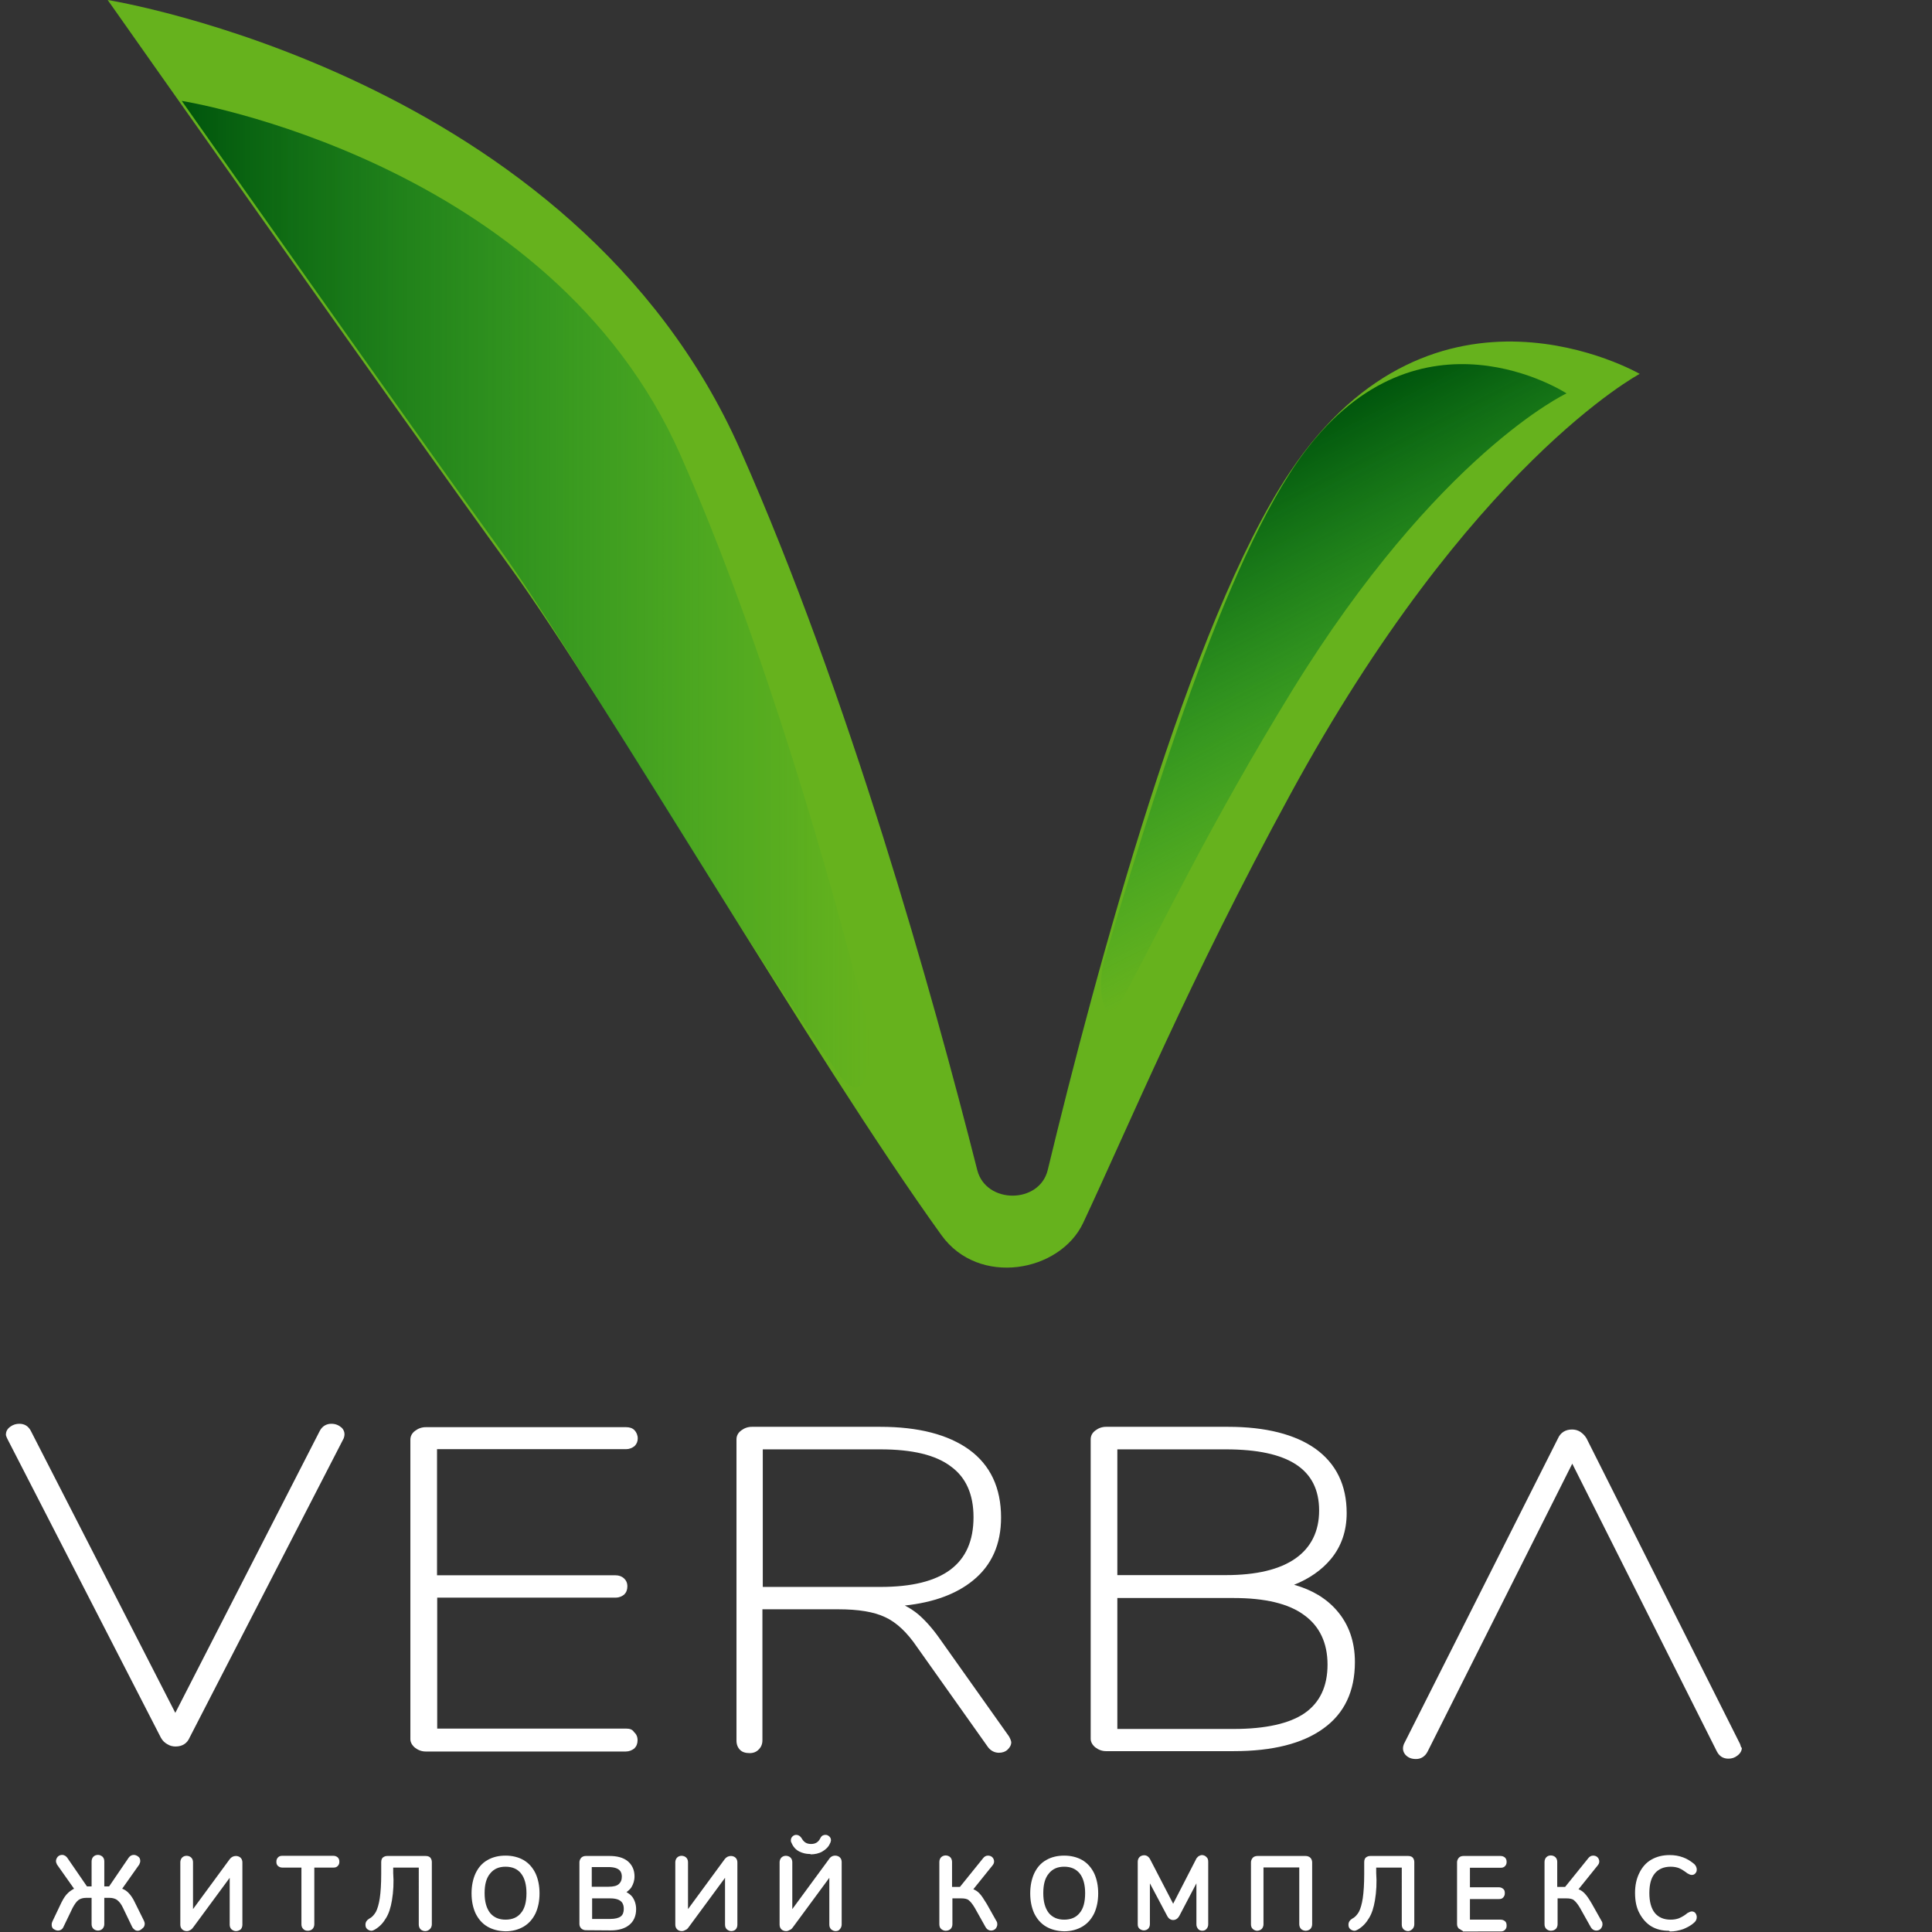 <?xml version="1.0" encoding="UTF-8"?> <!-- Generator: Adobe Illustrator 22.1.0, SVG Export Plug-In . SVG Version: 6.00 Build 0) --> <svg xmlns="http://www.w3.org/2000/svg" xmlns:xlink="http://www.w3.org/1999/xlink" id="Слой_1" x="0px" y="0px" viewBox="0 0 1080 1080" style="enable-background:new 0 0 1080 1080;" xml:space="preserve"><rect x="0" y="0" width="1080" height="1080" fill="#333333" stroke="none"/> <style type="text/css"> .st0{fill:#FFFFFF;} .st1{fill:#66B21D;} .st2{fill:url(#SVGID_1_);} .st3{fill:url(#SVGID_2_);} </style> <g> <path class="st0" d="M191,798.1c-1.6-1.4-3.4-2.2-5.8-2.2c-2.7,0-5,1.3-6.4,3.9L98,957.5L17.2,799.8c-1.4-2.6-3.5-3.9-6.4-3.9 c-1.8,0-3.5,0.5-5,1.6c-2,1.4-2.5,3.1-2.5,4.4c0,0.3,0,0.7,0.8,2.4L90,971.5c0.9,1.6,2.1,2.7,3.5,3.5c1.4,0.9,3,1.3,4.6,1.3 c3.8,0,6.5-1.7,7.9-5l86.1-167.2C193.2,801.3,192.2,799.3,191,798.1z"></path> <path class="st0" d="M972.7,974.9l-85.8-170.8c-0.9-1.6-2.1-2.7-3.5-3.7c-1.4-0.9-3-1.3-4.6-1.3c-3.8,0-6.5,1.8-7.9,5l-86.1,170.8 c-1.2,3-0.1,5,1,6.2c1.6,1.6,3.4,2.2,5.8,2.2c2.7,0,5-1.4,6.4-4.1l80.9-161l80.9,161c1.4,2.6,3.5,3.9,6.4,3.9c1.8,0,3.5-0.5,5-1.7 c1.6-1.2,2.5-2.7,2.5-4.4C973.3,977,973.3,976.8,972.7,974.9z"></path> <path class="st0" d="M350.1,966.3H244.4v-73.2h99.8c1.8,0,3.4-0.7,4.7-1.7c1.2-1.2,1.8-2.7,1.8-4.6c0-2-0.7-3.4-2-4.6 c-1.2-1-2.7-1.6-4.6-1.6h-99.8v-70.5h105.7c1.8,0,3.4-0.7,4.7-1.7c1.2-1.2,1.8-2.6,1.8-4.3c0-1.8-0.7-3.4-1.8-4.6 c-1.2-1.2-2.7-1.7-4.7-1.7h-112c-2.2,0-4.2,0.7-5.9,2c-1.8,1.3-2.7,3-2.7,5v167.4c0,1.7,0.9,3.4,2.6,4.8c1.7,1.3,3.7,2.1,5.9,2.1 h112c1.8,0,3.4-0.7,4.7-1.7c1.2-1.2,1.8-2.7,1.8-4.6c0-2-0.7-3.4-2-4.6C353.5,966.8,352.1,966.3,350.1,966.3z"></path> <path class="st0" d="M564,970.6l-39-55c-3.9-5.5-7.9-9.9-11.6-13.1c-2.4-2-5-3.7-7.6-5c16-1.7,28.8-6.4,38.1-14 c10.5-8.5,15.7-20.3,15.7-35.2c0-16.6-6-29.3-17.8-37.9c-11.8-8.5-28.4-12.8-49.7-12.8h-71.8c-2.2,0-4.2,0.7-5.9,2 c-1.8,1.3-2.7,3-2.7,5V973c0,2.2,0.7,3.9,2,5.2c1.3,1.3,3.1,1.8,5.4,1.8c2.1,0,3.8-0.7,5.1-2.1c1.3-1.3,2-3,2-5.1v-73.2h42.3 c11.3,0,20,1.4,26.3,4.4c6.3,2.9,12.3,8.5,17.9,16.8l39.7,56c1.6,2,3.7,3,6,3c1.8,0,3.5-0.5,4.8-1.7c1.3-1.2,2.1-2.6,2.1-4.2 C565.2,973.1,564.8,972,564,970.6z M544.2,848.1c0,26.2-17,39-52,39h-65.8v-76.9h65.8c17.7,0,30.9,3.1,39.4,9.6 C540,825.9,544.2,835.4,544.2,848.1z"></path> <path class="st0" d="M747.3,900.3c-5.9-6.8-13.9-11.6-23.9-14.4c8.5-3.4,15.4-8.2,20.5-14.3c5.9-7.1,8.9-15.7,8.9-25.8 c0-15.6-5.9-27.6-17.4-35.9c-11.4-8.1-27.9-12.3-48.8-12.3h-68.3c-2.2,0-4.2,0.7-5.9,2c-1.8,1.3-2.7,3-2.7,5V972 c0,1.7,0.9,3.4,2.6,4.8c1.7,1.3,3.7,2.1,5.9,2.1h71.6c21.5,0,38.3-4.2,49.9-12.6c11.8-8.4,17.7-20.9,17.7-37.2 C757.4,917.7,754,908,747.3,900.3z M724.3,871.1c-8.9,6.3-22,9.4-39.1,9.4h-60.6v-70.3h60.6c35.1,0,52.2,11.1,52.2,34.2 C737.4,856,732.9,865,724.3,871.1z M624.6,893.3h65c17.5,0,30.8,3.1,39.5,9.6c8.6,6.2,13,15.6,13,27.6c0,12.2-4.3,21.2-12.7,27.1 c-8.5,5.9-22,8.9-39.8,8.9h-65V893.3z"></path> </g> <g> <path class="st0" d="M76.9,1079.3c-0.7,0-1.4-0.3-1.8-0.7c-0.4-0.3-0.9-0.8-1.2-1.4l-5.1-10.6c-1-2.2-2.1-3.5-3.1-4.3l-0.1-0.1 c-1-0.8-2.6-1.3-4.4-1.3h-2.9v14.7c0,1-0.4,2-1,2.6c-0.7,0.7-1.6,1-2.5,1c-1,0-2-0.4-2.6-1c-0.7-0.7-1-1.6-1-2.6v-14.7h-2.9 c-1.8,0-3.3,0.4-4.4,1.2c-1.2,0.9-2.2,2.4-3.3,4.4l-5.1,10.6c-0.5,1.3-1.7,2.1-3.1,2.1c-0.9,0-1.7-0.4-2.5-0.9c-1-0.8-1-1.8-1-2.6 c0-0.5,0.1-0.9,0.3-1.3l0.1-0.3l5-10.5c1.3-2.6,2.4-4.2,3.7-5.4c0.9-0.9,2.1-1.7,3.4-2.4l-9.6-13.6v-0.1c-0.3-0.5-0.5-1.2-0.5-1.8 c0-0.8,0.4-1.7,1-2.4c0.7-0.7,1.6-1,2.4-1c1.4,0,2.4,0.9,2.9,1.6l11,16h2.6v-14c0-1,0.4-2,1-2.6c0.7-0.7,1.6-1,2.6-1 c0.9,0,1.8,0.4,2.5,1c0.7,0.7,1,1.6,1,2.6v14h2.7l10.9-16c0.7-1,1.7-1.6,2.9-1.6c0.8,0,1.6,0.3,2.4,0.9c0.8,0.5,1.2,1.4,1.2,2.5 c0,0.8-0.3,1.3-0.5,1.8v0.1l-9.6,13.6c1.4,0.5,2.5,1.3,3.4,2.2c1.3,1.3,2.6,3.1,3.7,5.5l5.1,10.3c0.1,0.3,0.4,0.9,0.4,1.6 c0,1-0.4,2-1.3,2.6C78.5,1079.1,77.7,1079.3,76.9,1079.3z"></path> <path class="st0" d="M53,1077.4c-0.4-0.4-0.7-1-0.7-1.7v-16h-4.2c-2.2,0-3.9,0.5-5.2,1.4c-1.3,1-2.5,2.6-3.7,5l-5.1,10.6 c-0.4,0.9-1,1.3-2,1.3c-0.7,0-1.2-0.3-1.6-0.7c-0.5-0.4-0.7-0.9-0.7-1.6c0-0.4,0.1-0.7,0.3-1l5-10.3c1-2.1,2.1-3.8,3.4-5 c1.2-1.2,2.7-2.1,4.6-2.6l-10.5-14.9c-0.3-0.5-0.4-0.9-0.4-1.3c0-0.5,0.3-1,0.7-1.4c0.4-0.4,0.9-0.7,1.4-0.7c0.8,0,1.3,0.4,1.8,1 l11.4,16.5h4.6v-15.3c0-0.7,0.3-1.3,0.7-1.7c0.4-0.4,0.9-0.7,1.7-0.7c0.7,0,1.2,0.3,1.6,0.7c0.4,0.4,0.7,0.9,0.7,1.7v15.3h4.7 l11.3-16.5c0.4-0.7,1-1,1.8-1c0.5,0,1,0.3,1.6,0.7s0.7,0.9,0.7,1.4c0,0.4-0.1,0.8-0.4,1.3l-10.5,14.9c1.8,0.5,3.4,1.3,4.6,2.5 c1.2,1.2,2.4,2.9,3.4,5.1l5.1,10.3c0.1,0.3,0.3,0.7,0.3,1c0,0.7-0.3,1.2-0.8,1.6s-1,0.7-1.6,0.7c-0.4,0-0.8-0.1-1-0.4 c-0.4-0.3-0.7-0.5-0.8-0.9l-5.1-10.6c-1-2.2-2.2-3.9-3.7-4.8c-1.3-1-3.1-1.6-5.2-1.6h-4.2v16c0,0.7-0.3,1.3-0.7,1.7 s-0.9,0.7-1.6,0.7C53.9,1078,53.4,1077.8,53,1077.4z"></path> <path class="st0" d="M131.9,1079.5c-0.9,0-1.8-0.4-2.5-1c-0.7-0.7-1-1.6-1-2.6v-26.2l-20.4,27.7c-0.5,0.7-1,1.2-1.4,1.4 c-0.7,0.4-1.3,0.7-2.2,0.7c-1,0-2-0.4-2.6-1c-0.7-0.7-1-1.6-1-2.6v-34.9c0-1,0.4-2,1-2.6c0.7-0.7,1.6-1,2.5-1c1,0,2,0.4,2.6,1 c0.7,0.7,1,1.6,1,2.6v26.2l20.5-27.9c0.9-1.2,2.1-1.8,3.5-1.8c1,0,2,0.4,2.6,1c0.7,0.7,1,1.6,1,2.6v34.9c0,1-0.4,2-1,2.6 C133.8,1079.1,132.9,1079.5,131.9,1079.5z"></path> <path class="st0" d="M131.9,1038.5c0.8,0,1.3,0.3,1.7,0.7s0.7,0.9,0.7,1.7v34.9c0,0.7-0.3,1.3-0.7,1.7s-0.9,0.7-1.7,0.7 c-0.7,0-1.2-0.3-1.6-0.7c-0.4-0.4-0.7-0.9-0.7-1.7v-30.1l-22.8,30.9c-0.4,0.5-0.8,0.9-1.2,1.2c-0.4,0.3-0.9,0.4-1.4,0.4 c-0.7,0-1.3-0.3-1.7-0.7c-0.4-0.4-0.7-1-0.7-1.7v-34.9c0-0.7,0.3-1.3,0.7-1.7c0.4-0.4,0.9-0.7,1.6-0.7c0.7,0,1.3,0.3,1.7,0.7 c0.4,0.4,0.7,0.9,0.7,1.7v30.1l22.9-31.1C130,1038.9,130.8,1038.5,131.9,1038.5z"></path> <path class="st0" d="M172,1079.3c-1.3,0-2-0.5-2.5-1c-0.7-0.7-1-1.6-1-2.6V1044h-10.6c-1,0-1.8-0.3-2.5-0.9 c-0.7-0.7-0.9-1.3-0.9-2.4s0.3-1.7,0.9-2.4c0.7-0.7,1.4-0.9,2.5-0.9h28.4c1,0,1.8,0.3,2.5,0.9c0.8,0.8,0.9,1.7,0.9,2.4 s-0.1,1.6-0.9,2.4c-0.7,0.7-1.4,0.9-2.5,0.9h-10.6v31.7c0,1-0.4,2-1,2.6C174,1079,173.1,1079.3,172,1079.3z"></path> <path class="st0" d="M170.5,1077.4c-0.4-0.4-0.7-1-0.7-1.7v-33h-11.9c-0.7,0-1.2-0.1-1.6-0.5c-0.4-0.4-0.5-0.8-0.5-1.4 s0.1-1,0.5-1.4s0.9-0.5,1.6-0.5h28.4c0.7,0,1.2,0.1,1.6,0.5c0.4,0.4,0.5,0.8,0.5,1.4s-0.1,1-0.5,1.4c-0.4,0.4-0.9,0.5-1.6,0.5 h-11.9v33c0,0.7-0.3,1.3-0.7,1.7s-0.9,0.7-1.7,0.7C171.3,1078,170.9,1077.8,170.5,1077.4z"></path> <path class="st0" d="M237.7,1079.5c-1,0-2-0.4-2.6-1s-1-1.6-1-2.6V1044h-14.3v3c0.4,5.2,0.1,10.6-0.7,15.3 c-0.7,4.1-1.7,7.3-3.3,9.9c-1.6,2.7-3.5,4.8-6.2,6.4c-0.7,0.4-1.3,0.7-2,0.7c-0.8,0-1.7-0.4-2.4-1c-0.7-0.7-0.9-1.4-0.9-2.4 c0-1.4,0.7-2.5,2-3.3c1.6-0.8,2.7-2,3.8-3.8c0.9-1.7,1.7-4.4,2.2-7.7c0.5-3.4,0.8-8,0.8-13.5v-6.7c0-1.4,0.5-2.2,1-2.6 c0.7-0.5,1.4-0.8,2.4-0.8H238c1.4,0,2.2,0.5,2.6,1c0.5,0.7,0.8,1.4,0.8,2.4v34.8c0,1-0.4,2-1,2.6 C239.6,1079.1,238.7,1079.5,237.7,1079.5z"></path> <path class="st0" d="M217.8,1062.1c-0.7,3.9-1.7,7.1-3.1,9.6c-1.4,2.5-3.3,4.4-5.8,6c-0.4,0.3-0.8,0.4-1.3,0.4s-1-0.3-1.4-0.7 c-0.4-0.4-0.5-0.9-0.5-1.4c0-0.9,0.4-1.6,1.3-2.1c1.8-0.9,3.1-2.4,4.3-4.3c1-2,1.8-4.7,2.4-8.2c0.5-3.5,0.8-8.1,0.8-13.6v-6.7 c0-0.7,0.1-1.3,0.5-1.6c0.4-0.4,0.9-0.5,1.6-0.5h21.3c0.7,0,1.3,0.1,1.6,0.5c0.4,0.4,0.5,0.9,0.5,1.6v34.8c0,0.7-0.3,1.3-0.7,1.7 s-0.9,0.7-1.6,0.7c-0.7,0-1.3-0.3-1.7-0.7c-0.4-0.4-0.7-0.9-0.7-1.7v-33.1h-16.9v4.3C218.9,1053,218.5,1058.1,217.8,1062.1z"></path> <path class="st0" d="M282.6,1079.6c-4.1-0.1-7.3-1-10.1-2.6c-2.9-1.7-5.1-4.2-6.7-7.5c-1.4-3.1-2.2-6.8-2.2-11.1 c0-4.3,0.8-8,2.2-11.1c1.6-3.4,3.8-5.9,6.7-7.5c2.9-1.7,6.3-2.5,10.1-2.5c3.9,0,7.3,0.9,10.1,2.5c2.9,1.7,5.1,4.2,6.7,7.5 c1.4,3.1,2.2,6.8,2.2,11.1c0,4.3-0.8,8-2.2,11.1c-1.6,3.3-3.8,5.8-6.7,7.5S286.4,1079.6,282.6,1079.6L282.6,1079.6z M282.6,1043.5 c-3.7,0-6.5,1.2-8.6,3.8c-2.1,2.5-3.1,6-3.1,11c0,4.7,1,8.4,3.1,11.1c2.1,2.5,5,3.7,8.6,3.7c3.8,0,6.7-1.3,8.6-3.7 c2.1-2.4,3.1-6.2,3.1-11.1c0-4.7-1-8.5-3.1-11.1C289.3,1044.8,286.4,1043.5,282.6,1043.5z"></path> <path class="st0" d="M273.3,1075.8c-2.6-1.6-4.7-3.9-6.2-6.9s-2.1-6.5-2.1-10.6s0.7-7.6,2.1-10.6s3.4-5.4,6.2-6.9 c2.7-1.6,5.9-2.4,9.4-2.4c3.7,0,6.8,0.8,9.4,2.4c2.6,1.6,4.7,3.9,6.2,6.9s2.1,6.5,2.1,10.6s-0.7,7.6-2.1,10.6s-3.5,5.4-6.2,6.9 c-2.6,1.6-5.8,2.5-9.4,2.5C279.1,1078.2,275.9,1077.4,273.3,1075.8z M292.3,1070.2c2.4-2.7,3.4-6.8,3.4-11.9s-1.2-9.2-3.4-11.9 c-2.2-2.7-5.5-4.2-9.7-4.2c-4.2,0-7.3,1.4-9.7,4.2c-2.4,2.7-3.4,6.7-3.4,11.9c0,5.1,1.2,9,3.4,11.9c2.4,2.7,5.5,4.2,9.7,4.2 C286.8,1074.4,290.1,1072.9,292.3,1070.2z"></path> <path class="st0" d="M327.5,1079c-1,0-2-0.4-2.6-1c-0.7-0.7-1-1.6-1-2.5v-34.5c0-0.9,0.4-1.8,1-2.5c0.7-0.7,1.6-1,2.6-1h13.3 c4.2,0,7.6,0.9,10.1,2.9c2.5,2.1,3.8,5,3.8,8.5c0,2.4-0.7,4.4-1.8,6.2c-0.7,1-1.6,1.8-2.7,2.6c1.2,0.7,2.5,1.6,3.3,2.7 c1.3,1.8,2.1,4.2,2.1,6.8c0,3.8-1.3,6.8-3.9,8.9c-2.5,2-5.9,3-10.3,3L327.5,1079L327.5,1079z M341.1,1072.7c2.7,0,4.7-0.5,5.9-1.4 c1.2-0.9,1.7-2.4,1.7-4.2c0-2.7-0.9-5.9-7.6-5.9H331v11.5H341.1z M340.2,1054.7c2.7,0,4.6-0.5,5.6-1.4c1.2-1,1.8-2.4,1.8-4.2 c0-2.4-0.8-5.4-7.6-5.4h-9.2v11H340.2L340.2,1054.7z"></path> <path class="st0" d="M352.5,1061c1.2,1.6,1.8,3.7,1.8,6c0,3.4-1.2,6-3.4,7.9c-2.2,1.8-5.5,2.7-9.6,2.7h-13.9 c-0.7,0-1.3-0.3-1.7-0.7s-0.7-0.9-0.7-1.6v-34.5c0-0.7,0.3-1.2,0.7-1.6c0.4-0.4,1-0.7,1.7-0.7h13.3c4.1,0,7.1,0.9,9.3,2.6 c2.2,1.8,3.3,4.3,3.3,7.5c0,2.1-0.5,3.9-1.6,5.4c-1,1.6-2.6,2.6-4.6,3.4C349.5,1058.4,351.3,1059.5,352.5,1061z M329.7,1056.1h10.5 c2.9,0,5.1-0.5,6.5-1.8c1.4-1.2,2.2-2.9,2.2-5.1c0-4.4-3-6.7-8.9-6.7h-10.5L329.7,1056.1L329.7,1056.1z M347.8,1072.3 c1.4-1.2,2.2-2.9,2.2-5.2c0-4.8-3-7.2-8.9-7.2h-11.4v14.1h11.4C344,1074,346.4,1073.5,347.8,1072.3z"></path> <path class="st0" d="M408.8,1079.5c-0.9,0-1.8-0.4-2.5-1s-1-1.6-1-2.6v-26.2l-20.4,27.7c-0.5,0.7-1,1.2-1.6,1.4 c-0.7,0.4-1.3,0.7-2.2,0.7c-1,0-2-0.4-2.6-1c-0.7-0.7-1-1.6-1-2.6v-34.9c0-1,0.4-2,1-2.6c0.7-0.7,1.6-1,2.5-1c1,0,2,0.4,2.6,1 c0.7,0.7,1,1.6,1,2.6v26.2l20.5-27.9c0.9-1.2,2.1-1.8,3.5-1.8c1,0,2,0.4,2.6,1c0.7,0.7,1,1.6,1,2.6v34.9c0,1-0.4,2-1,2.6 C410.7,1079.1,409.8,1079.5,408.8,1079.5z"></path> <path class="st0" d="M408.8,1038.5c0.8,0,1.3,0.3,1.7,0.7c0.4,0.4,0.7,0.9,0.7,1.7v34.9c0,0.7-0.3,1.3-0.7,1.7 c-0.4,0.4-0.9,0.7-1.7,0.7c-0.7,0-1.2-0.3-1.6-0.7c-0.4-0.4-0.7-0.9-0.7-1.7v-30.1l-22.8,30.9c-0.4,0.5-0.8,0.9-1.2,1.2 s-0.9,0.4-1.4,0.4c-0.7,0-1.3-0.3-1.7-0.7c-0.4-0.4-0.7-1-0.7-1.7v-34.9c0-0.7,0.3-1.3,0.7-1.7c0.4-0.4,0.9-0.7,1.6-0.7 s1.3,0.3,1.7,0.7c0.4,0.4,0.7,0.9,0.7,1.7v30.1l22.9-31.1C406.9,1038.9,407.7,1038.5,408.8,1038.5z"></path> <path class="st0" d="M467.1,1079.5c-0.9,0-1.8-0.4-2.5-1c-0.7-0.7-1-1.6-1-2.6v-26.2l-20.4,27.7c-0.5,0.7-1,1.2-1.6,1.4 c-0.7,0.4-1.3,0.7-2.2,0.7c-1,0-2-0.4-2.6-1c-0.7-0.7-1-1.6-1-2.6v-34.9c0-1,0.4-2,1-2.6c0.7-0.7,1.6-1,2.5-1c1,0,2,0.4,2.6,1 c0.7,0.7,1,1.6,1,2.6v26.2l20.5-27.9c0.8-1.3,2-2,3.5-2c1,0,2,0.4,2.6,1c0.7,0.7,1,1.6,1,2.6v34.9c0,1-0.4,2-1,2.6 C469.1,1079.1,468.2,1079.5,467.1,1079.5z M452.7,1036.4c-2.1,0-4.1-0.5-5.9-1.4c-2-1-3.5-2.7-4.4-5c-0.3-0.4-0.3-0.9-0.3-1.3 c0-0.9,0.4-1.7,1-2.2c0.5-0.5,1.3-0.8,2-0.8c1.2,0,2.2,0.7,2.9,1.7c1.3,2.4,2.9,3.4,5.4,3.4c2.4,0,4.1-1,5.2-3.3 c0.8-1.6,2-1.8,2.9-1.8c0.8,0,1.4,0.3,2.1,0.9c0.7,0.7,0.9,1.3,0.9,2.1v0.3l-0.1,0.3c0,0.1,0,0.3-0.1,0.3c0,0.3-0.1,0.5-0.3,0.8 c-0.8,2-2.4,3.5-4.3,4.6s-4.2,1.6-6.5,1.6C453.1,1036.4,453,1036.4,452.7,1036.4z"></path> <path class="st0" d="M467.1,1038.5c0.8,0,1.3,0.3,1.7,0.7c0.4,0.4,0.7,0.9,0.7,1.7v34.9c0,0.7-0.3,1.3-0.7,1.7 c-0.4,0.4-0.9,0.7-1.7,0.7c-0.7,0-1.2-0.3-1.6-0.7c-0.4-0.4-0.7-0.9-0.7-1.7v-30.1l-22.8,30.9c-0.4,0.5-0.8,0.9-1.2,1.2 s-0.9,0.4-1.4,0.4c-0.7,0-1.3-0.3-1.7-0.7c-0.4-0.4-0.7-1-0.7-1.7v-34.9c0-0.7,0.3-1.3,0.7-1.7c0.4-0.4,0.9-0.7,1.6-0.7 s1.3,0.3,1.7,0.7c0.4,0.4,0.7,0.9,0.7,1.7v30.1l22.9-31.1C465.2,1038.9,466,1038.5,467.1,1038.5z M447.5,1033.8 c-1.7-0.9-3-2.4-3.8-4.3c-0.1-0.3-0.1-0.5-0.1-0.8c0-0.5,0.1-0.9,0.5-1.2c0.4-0.4,0.8-0.5,1.2-0.5c0.7,0,1.3,0.4,1.7,1 c1.4,2.7,3.5,4.1,6.5,4.1c2.9,0,5-1.3,6.4-3.9c0.4-0.8,0.9-1.2,1.7-1.2c0.4,0,0.8,0.1,1.2,0.5c0.4,0.4,0.5,0.8,0.5,1.2 c-0.1,0.4-0.1,0.7-0.3,0.9c-0.8,1.8-2.1,3.1-3.8,4.1c-1.7,0.9-3.7,1.4-5.9,1.4C451.2,1035.2,449.2,1034.7,447.5,1033.8z"></path> <path class="st0" d="M528.6,1079.3c-0.9,0-1.8-0.4-2.5-1s-1-1.6-1-2.6v-34.9c0-1,0.4-2,1-2.6s1.6-1,2.5-1c1,0,2,0.4,2.6,1 s1,1.6,1,2.6v14h4.4l13-16.1c0.7-0.9,1.6-1.4,2.7-1.4c0.9,0,1.8,0.3,2.4,0.9c0.7,0.7,1,1.6,1,2.4c0,1-0.5,1.7-0.9,2.2l-10.7,13.3 c1.3,0.5,2.4,1.3,3.3,2.2c1.3,1.3,2.6,3.4,4.2,6l5.4,9.6c0.4,0.5,0.5,1.2,0.5,1.8c0,0.9-0.4,1.8-1,2.5c-0.7,0.7-1.6,1-2.5,1 c-0.9,0-2.2-0.4-3.1-2l-6-10.7c-1.3-2.2-2.4-3.5-3.4-4.3c-1-0.8-2.5-1-4.3-1h-4.8v14.5c0,1-0.4,2-1,2.6 C530.6,1079,529.7,1079.3,528.6,1079.3z"></path> <path class="st0" d="M527.1,1077.4c-0.4-0.4-0.7-1-0.7-1.7v-34.9c0-0.7,0.3-1.3,0.7-1.7s0.9-0.7,1.6-0.7c0.7,0,1.3,0.3,1.7,0.7 s0.7,0.9,0.7,1.7v15.3h6.4l13.3-16.6c0.4-0.7,1-0.9,1.7-0.9c0.5,0,1,0.1,1.4,0.5c0.4,0.4,0.7,0.9,0.7,1.4s-0.3,0.9-0.7,1.4 l-11.9,14.8c2,0.5,3.4,1.3,4.6,2.5c1.2,1.2,2.4,3,3.9,5.8l5.4,9.6c0.3,0.4,0.4,0.8,0.4,1.2c0,0.7-0.3,1.2-0.7,1.6s-0.9,0.7-1.6,0.7 c-0.8,0-1.4-0.4-2-1.3l-6-10.7c-1.3-2.2-2.5-3.8-3.8-4.7c-1.3-0.9-3-1.3-5.1-1.3H531v15.8c0,0.7-0.3,1.3-0.7,1.7 c-0.4,0.4-0.9,0.7-1.7,0.7C528,1078,527.5,1077.8,527.1,1077.4z"></path> <path class="st0" d="M594.9,1079.6c-4.1-0.1-7.3-1-10.1-2.6c-2.9-1.7-5.1-4.2-6.7-7.5c-1.4-3.1-2.2-6.8-2.2-11.1 c0-4.3,0.8-8,2.2-11.1c1.6-3.4,3.8-5.9,6.7-7.5c2.9-1.7,6.3-2.5,10.1-2.5c3.9,0,7.3,0.9,10.1,2.5c2.9,1.7,5.1,4.2,6.7,7.5 c1.4,3.1,2.2,6.8,2.2,11.1c0,4.3-0.8,8-2.2,11.1c-1.6,3.3-3.8,5.8-6.7,7.5C602.1,1078.7,598.7,1079.6,594.9,1079.6L594.9,1079.6z M594.9,1043.5c-3.7,0-6.5,1.2-8.6,3.8c-2.1,2.5-3.1,6-3.1,11c0,4.7,1,8.4,3.1,11.1c2.1,2.5,5,3.7,8.6,3.7c3.8,0,6.7-1.3,8.6-3.7 c2.1-2.4,3.1-6.2,3.1-11.1c0-4.7-1-8.5-3.1-11.1C601.5,1044.8,598.7,1043.5,594.9,1043.5z"></path> <path class="st0" d="M585.6,1075.8c-2.6-1.6-4.7-3.9-6.2-6.9c-1.4-3-2.1-6.5-2.1-10.6s0.7-7.6,2.1-10.6s3.4-5.4,6.2-6.9 c2.7-1.6,5.9-2.4,9.4-2.4c3.7,0,6.8,0.8,9.4,2.4c2.6,1.6,4.7,3.9,6.2,6.9c1.4,3,2.1,6.5,2.1,10.6s-0.7,7.6-2.1,10.6 s-3.5,5.4-6.2,6.9c-2.6,1.6-5.8,2.5-9.4,2.5C591.3,1078.2,588.2,1077.4,585.6,1075.8z M604.5,1070.2c2.4-2.7,3.4-6.8,3.4-11.9 s-1.2-9.2-3.4-11.9c-2.2-2.7-5.5-4.2-9.7-4.2c-4.2,0-7.3,1.4-9.7,4.2c-2.4,2.7-3.4,6.7-3.4,11.9c0,5.1,1.2,9,3.4,11.9 c2.4,2.7,5.5,4.2,9.7,4.2C599,1074.4,602.3,1072.9,604.5,1070.2z"></path> <path class="st0" d="M672.1,1079.3c-1,0-2-0.4-2.5-1.2c-0.5-0.7-0.8-1.4-0.8-2.4v-22.9l-9.6,18.3c-0.8,1.4-2,2.2-3.4,2.2 s-2.6-0.8-3.4-2.4l-9.6-18.1v22.8c0,1-0.3,1.8-0.9,2.5c-0.7,0.7-1.6,1-2.5,1c-0.9,0-1.8-0.4-2.5-1c-0.7-0.7-0.9-1.4-0.9-2.5v-34.9 c0-1,0.4-2,1-2.6s1.6-1,2.6-1c1.4,0,2.6,0.8,3.4,2.4l12.8,24.7l12.7-24.7c0.3-0.8,0.9-1.3,1.2-1.6l0.1-0.1l0.1-0.1 c0.7-0.4,1.3-0.7,2-0.7h0.1h0.1c1,0.1,1.8,0.5,2.4,1.2c0.7,0.7,0.9,1.4,0.9,2.6v34.9c0,1-0.3,1.8-0.9,2.5 C673.9,1079,673,1079.3,672.1,1079.3z"></path> <path class="st0" d="M673.6,1039.2c0.4,0.4,0.5,1,0.5,1.7v34.9c0,0.7-0.1,1.2-0.5,1.6s-0.9,0.7-1.6,0.7s-1.2-0.3-1.4-0.7 c-0.4-0.4-0.5-0.9-0.5-1.6v-28.3l-12,23c-0.5,1-1.3,1.6-2.2,1.6c-0.9,0-1.7-0.5-2.2-1.6l-12-22.8v28c0,0.7-0.1,1.2-0.5,1.6 c-0.4,0.4-0.9,0.7-1.6,0.7s-1.2-0.3-1.6-0.7s-0.5-0.9-0.5-1.6v-34.9c0-0.7,0.3-1.3,0.7-1.7c0.4-0.4,0.9-0.7,1.7-0.7 c0.9,0,1.7,0.5,2.2,1.6l14,27l13.9-27c0.3-0.7,0.7-1,0.9-1.3c0.4-0.3,0.8-0.4,1.2-0.4C672.7,1038.5,673.2,1038.8,673.6,1039.2z"></path> <path class="st0" d="M729.9,1079.3c-1,0-2-0.4-2.6-1s-1-1.6-1-2.6v-31.8h-20v31.8c0,1-0.4,2-1,2.6s-1.6,1-2.6,1 c-0.8,0-1.7-0.4-2.4-1s-1-1.6-1-2.6V1041c0-0.9,0.4-1.8,1-2.5s1.7-1,2.6-1h27c1,0,2,0.4,2.6,1s1,1.6,1,2.5v34.7c0,1-0.4,2-1,2.6 S730.8,1079.3,729.9,1079.3z"></path> <path class="st0" d="M701.1,1077.4c-0.4-0.4-0.7-1-0.7-1.7V1041c0-0.7,0.3-1.2,0.7-1.6s1-0.7,1.7-0.7h27c0.7,0,1.3,0.3,1.7,0.7 s0.7,0.9,0.7,1.6v34.7c0,0.7-0.3,1.3-0.7,1.7s-0.9,0.7-1.6,0.7s-1.3-0.3-1.7-0.7s-0.7-0.9-0.7-1.7v-33.1h-22.6v33.1 c0,0.7-0.3,1.3-0.7,1.7c-0.4,0.4-0.9,0.7-1.7,0.7C702,1078,701.5,1077.8,701.1,1077.4z"></path> <path class="st0" d="M787.2,1079.5c-1,0-2-0.4-2.6-1c-0.7-0.7-1-1.6-1-2.6V1044h-14.3v3c0.4,5.2,0.1,10.6-0.7,15.3 c-0.7,4.1-1.7,7.3-3.3,9.9c-1.6,2.7-3.5,4.8-6.2,6.4c-0.7,0.4-1.3,0.7-2,0.7c-0.8,0-1.7-0.4-2.4-1c-0.7-0.7-0.9-1.4-0.9-2.4 c0-1.4,0.7-2.5,2-3.3c1.6-0.8,2.7-2,3.8-3.8c0.9-1.7,1.7-4.4,2.2-7.7c0.5-3.4,0.8-8,0.8-13.5v-6.7c0-1.4,0.5-2.2,1-2.6 c0.7-0.5,1.4-0.8,2.4-0.8h21.2c1.4,0,2.2,0.5,2.6,1c0.5,0.7,0.8,1.4,0.8,2.4v34.8c0,1-0.4,2-1,2.6S788.1,1079.5,787.2,1079.5z"></path> <path class="st0" d="M767.3,1062.1c-0.7,3.9-1.7,7.1-3.1,9.6c-1.4,2.5-3.3,4.4-5.8,6c-0.4,0.3-0.8,0.4-1.3,0.4s-1-0.3-1.4-0.7 s-0.5-0.9-0.5-1.4c0-0.9,0.4-1.6,1.3-2.1c1.8-0.9,3.1-2.4,4.3-4.3c1-2,1.8-4.7,2.4-8.2c0.5-3.5,0.8-8.1,0.8-13.6v-6.7 c0-0.7,0.1-1.3,0.5-1.6c0.4-0.4,0.9-0.5,1.6-0.5h21.3c0.7,0,1.3,0.1,1.6,0.5c0.4,0.4,0.5,0.9,0.5,1.6v34.8c0,0.7-0.3,1.3-0.7,1.7 s-0.9,0.7-1.6,0.7c-0.7,0-1.3-0.3-1.7-0.7s-0.7-0.9-0.7-1.7v-33.1H768v4.3C768.4,1053,768,1058.1,767.3,1062.1z"></path> <path class="st0" d="M817.8,1079.5l-0.8-0.5c-0.4-0.3-0.8-0.5-1.3-0.8h-0.1l-0.1-0.1c-0.7-0.7-1-1.6-1-2.5V1041 c0-0.9,0.4-1.8,1-2.5s1.6-1,2.6-1h20.7c1,0,1.8,0.3,2.5,0.9c0.8,0.8,0.9,1.7,0.9,2.4s-0.1,1.6-0.9,2.4c-0.7,0.7-1.4,0.9-2.5,0.9 h-17.1v10.9h16.1c1,0,1.8,0.3,2.5,0.9s0.9,1.3,0.9,2.4s-0.3,1.7-0.9,2.4s-1.4,0.9-2.5,0.9h-16.1v11.5h17.1c1,0,1.8,0.3,2.4,0.8 c0.7,0.5,1,1.3,1,2.5c0,0.8-0.1,1.6-0.9,2.4c-0.7,0.7-1.4,0.9-2.5,0.9H817.8L817.8,1079.5z"></path> <path class="st0" d="M816.5,1077.1c-0.4-0.4-0.7-0.9-0.7-1.6V1041c0-0.7,0.3-1.2,0.7-1.6c0.4-0.4,1-0.7,1.7-0.7h20.7 c0.7,0,1.2,0.1,1.6,0.5c0.4,0.4,0.5,0.8,0.5,1.4s-0.1,1-0.5,1.4c-0.4,0.4-0.9,0.5-1.6,0.5h-18.5v13.5h17.4c0.7,0,1.2,0.1,1.6,0.5 c0.4,0.4,0.5,0.8,0.5,1.4s-0.1,1-0.5,1.4c-0.4,0.4-0.9,0.5-1.6,0.5h-17.4v14.1h18.5c0.7,0,1.2,0.1,1.6,0.5c0.4,0.3,0.5,0.8,0.5,1.4 s-0.1,1-0.5,1.4c-0.4,0.4-0.9,0.5-1.6,0.5h-20.7C817.6,1077.8,817.1,1077.5,816.5,1077.1z"></path> <path class="st0" d="M866.9,1079.3c-0.9,0-1.8-0.4-2.5-1c-0.7-0.7-1-1.6-1-2.6v-34.9c0-1,0.4-2,1-2.6c0.7-0.7,1.6-1,2.5-1 c1,0,2,0.4,2.6,1c0.7,0.7,1,1.6,1,2.6v14h4.4l13-16.1c0.7-0.9,1.6-1.4,2.7-1.4c0.9,0,1.8,0.3,2.4,0.9c0.7,0.7,1,1.6,1,2.4 c0,1-0.5,1.7-0.9,2.2l-10.7,13.3c1.3,0.5,2.4,1.3,3.3,2.2c1.3,1.3,2.7,3.4,4.2,6l5.4,9.6c0.4,0.5,0.5,1.2,0.5,1.8 c0,0.9-0.4,1.8-1,2.5s-1.6,1-2.5,1c-0.9,0-2.2-0.4-3.1-2l-6-10.7c-1.3-2.2-2.4-3.5-3.4-4.3c-1-0.8-2.5-1-4.3-1h-4.8v14.5 c0,1-0.4,2-1,2.6C868.9,1079,868,1079.3,866.9,1079.3z"></path> <path class="st0" d="M865.3,1077.4c-0.4-0.4-0.7-1-0.7-1.7v-34.9c0-0.7,0.3-1.3,0.7-1.7s0.9-0.7,1.6-0.7s1.3,0.3,1.7,0.7 s0.7,0.9,0.7,1.7v15.3h6.4l13.3-16.6c0.4-0.7,1-0.9,1.7-0.9c0.5,0,1,0.1,1.4,0.5c0.4,0.4,0.7,0.9,0.7,1.4s-0.3,0.9-0.7,1.4 l-11.9,14.8c2,0.5,3.4,1.3,4.6,2.5s2.5,3,3.9,5.8l5.4,9.6c0.3,0.4,0.4,0.8,0.4,1.2c0,0.7-0.3,1.2-0.7,1.6c-0.4,0.4-0.9,0.7-1.6,0.7 c-0.8,0-1.4-0.4-2-1.3l-6-10.7c-1.3-2.2-2.5-3.8-3.8-4.7c-1.3-0.9-3-1.3-5.1-1.3h-6.2v15.8c0,0.7-0.3,1.3-0.7,1.7s-0.9,0.7-1.7,0.7 C866.3,1078,865.7,1077.8,865.3,1077.4z"></path> <path class="st0" d="M932.6,1079.3c-3.4,0-6.7-0.8-9.4-2.4c-2.7-1.6-5-4.1-6.8-7.5c-1.6-3-2.4-6.7-2.4-11.3c0-4.2,0.8-7.9,2.4-11.1 c1.6-3.3,3.9-5.9,6.8-7.5c3-1.7,6.3-2.5,10.2-2.5c2.6,0,5.1,0.4,7.5,1.3c2.2,0.8,4.1,2,6.2,3.7c0.9,0.9,1.4,2,1.4,3 c0,0.8-0.1,1.4-0.7,2.1c-0.5,0.7-1.2,1-2.1,1c-0.7,0-1.4-0.3-2.2-0.8h-0.1l0,0c-1.7-1.3-3.4-2.4-4.8-3c-1.3-0.5-2.9-0.8-4.7-0.8 c-3.8,0-6.8,1.3-8.8,3.7c-2.1,2.5-3.1,6-3.1,11.1c0,4.7,1,8.5,3.1,11.1c2.1,2.5,5.1,3.7,8.8,3.7c1.8,0,3.4-0.3,4.7-0.8 c1.8-0.8,3.3-1.7,4.7-2.9l0.1-0.1h0.1c0.9-0.5,1.6-0.8,2.2-0.8c0.9,0,1.7,0.4,2.1,1s0.7,1.3,0.7,2.2c0,1.2-0.5,2.2-1.4,3 c-1.7,1.6-3.8,2.7-6.2,3.7c-2.4,0.8-4.8,1.3-7.3,1.3C933.1,1079.3,932.9,1079.3,932.6,1079.3z"></path> <path class="st0" d="M923.8,1075.8c-2.7-1.6-4.7-3.9-6.3-6.9c-1.6-3-2.2-6.5-2.2-10.6s0.8-7.6,2.2-10.6c1.4-3,3.5-5.4,6.3-6.9 s5.9-2.4,9.6-2.4c2.5,0,4.8,0.4,6.9,1.2c2.2,0.8,4.1,2,5.8,3.4c0.5,0.5,0.9,1.2,0.9,2c0,0.5-0.1,0.9-0.4,1.3 c-0.3,0.4-0.7,0.5-1,0.5s-0.9-0.3-1.6-0.7c-1.8-1.4-3.5-2.5-5.1-3.1c-1.6-0.7-3.3-0.9-5.2-0.9c-4.3,0-7.6,1.4-9.8,4.2 c-2.4,2.7-3.4,6.7-3.4,11.9c0,5.1,1.2,9.2,3.4,11.9c2.4,2.7,5.6,4.2,9.8,4.2c2,0,3.7-0.3,5.2-0.9s3.3-1.6,5.1-3.1 c0.7-0.4,1.2-0.7,1.6-0.7s0.8,0.1,1,0.5c0.3,0.4,0.4,0.8,0.4,1.4c0,0.8-0.3,1.4-0.9,2c-1.6,1.4-3.5,2.6-5.8,3.4s-4.6,1.2-6.9,1.2 C929.7,1078.2,926.6,1077.4,923.8,1075.8z"></path> </g> <g> <path class="st1" d="M60.2,0c0,0,165.5,235.2,224.8,316.8c52.9,73,170,274.8,241.3,373.7c20.8,28.9,66.2,20.7,79.2-6.9 c25.8-55,59.5-136.2,115.6-239.2C821.6,259.5,916.6,209,916.6,209s-114.5-66.3-195.6,55c-55.9,83.6-108.2,277.6-135.3,390 c-4.6,19.1-34.5,19.2-39.4,0.1c-24.9-98.3-71.5-264.9-132.4-402.4C321.2,41.6,60.2,0,60.2,0z"></path> <linearGradient id="SVGID_1_" gradientUnits="userSpaceOnUse" x1="631.72" y1="1374.655" x2="753.888" y2="1163.054" gradientTransform="matrix(0.999 5.233952e-02 5.233952e-02 -0.999 -22.452 1601.01)"> <stop offset="0" style="stop-color:#00550C"></stop> <stop offset="0.559" style="stop-color:#007B23;stop-opacity:0.441"></stop> <stop offset="1" style="stop-color:#009433;stop-opacity:0"></stop> </linearGradient> <path class="st2" d="M627.6,558.4c21.1-39.5,49.2-98.3,94.6-172.2c81.7-132.7,153.5-166.3,153.5-166.3s-81.9-53.5-146.6,33 c-44.6,59.5-87.3,201.9-111.8,283.8C612.7,552.5,617,578.3,627.6,558.4z"></path> <linearGradient id="SVGID_2_" gradientUnits="userSpaceOnUse" x1="101.641" y1="1327.884" x2="486.25" y2="1327.884" gradientTransform="matrix(1 0 0 -1 0 1660)"> <stop offset="0" style="stop-color:#00550C"></stop> <stop offset="0.559" style="stop-color:#007B23;stop-opacity:0.441"></stop> <stop offset="1" style="stop-color:#009433;stop-opacity:0"></stop> </linearGradient> <path class="st3" d="M101.6,56.4c0,0,130.5,185.3,177.2,249.7c41.7,57.6,134,216.6,190.1,294.4c16.5,22.9,19.6-14,15.8-28.9 c-19.5-77.5-56.4-208.7-104.3-317.2C307.4,89.1,101.6,56.4,101.6,56.4z"></path> </g> </svg> 